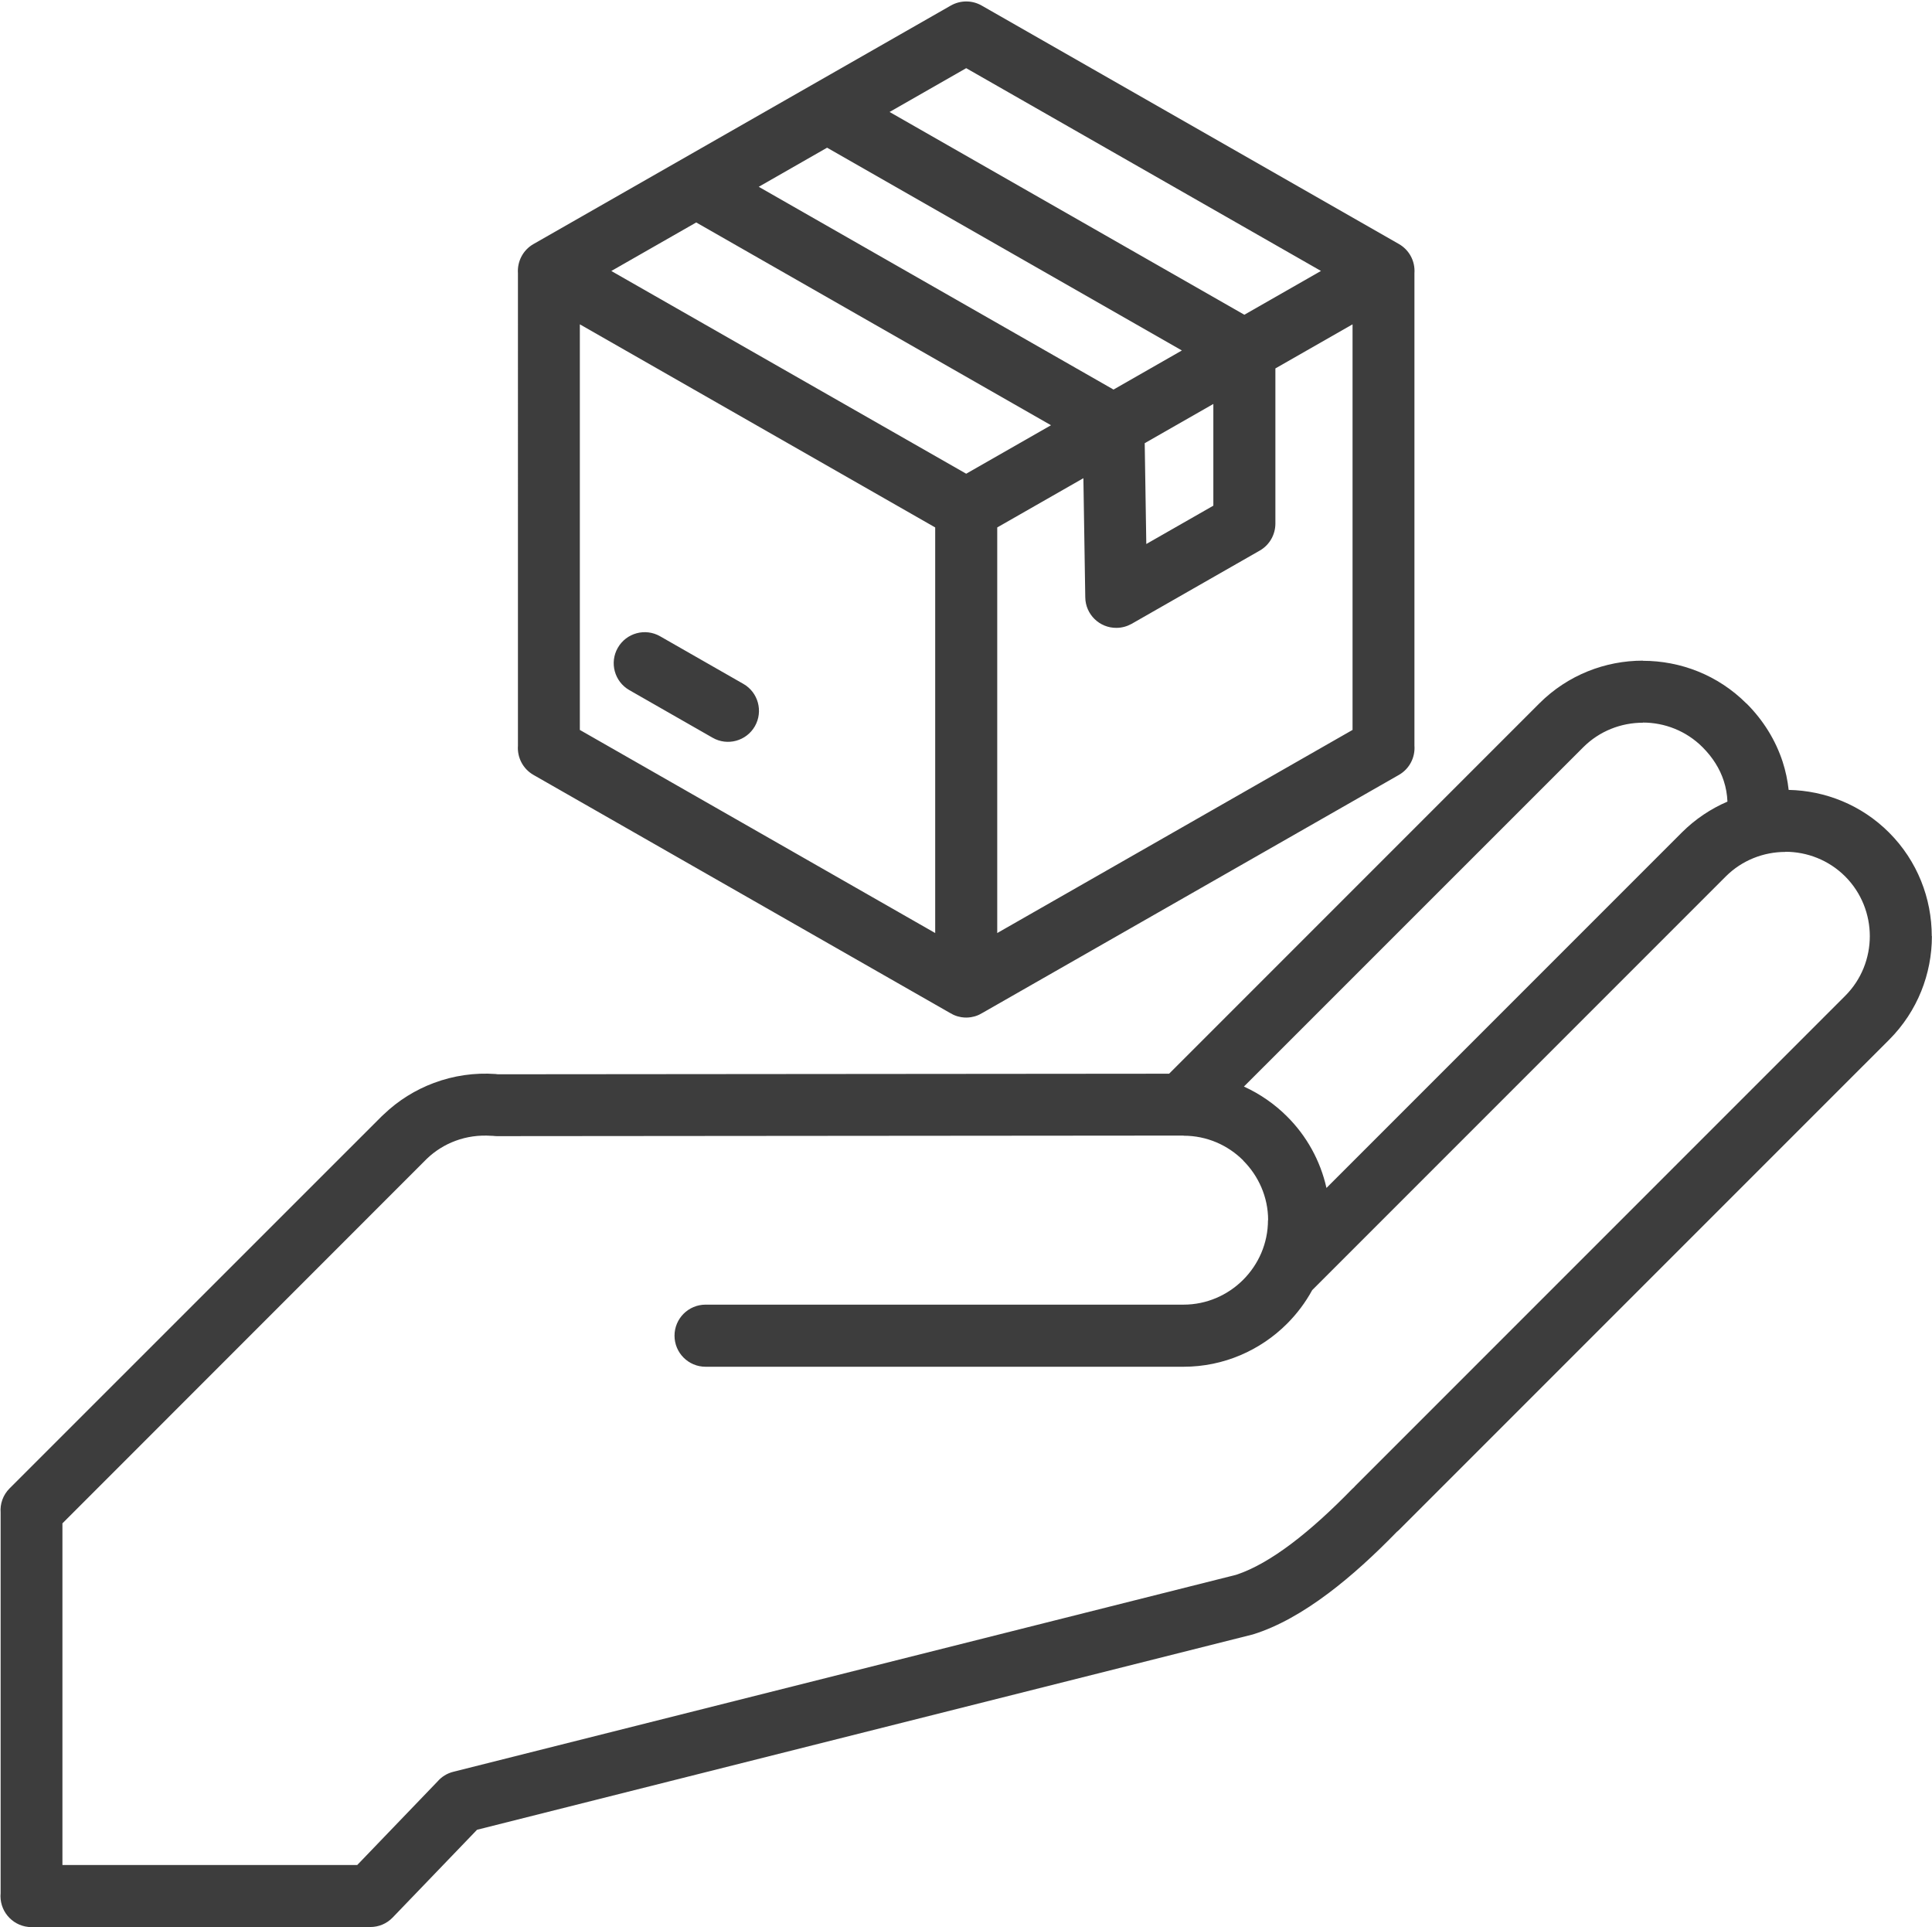 <?xml version="1.0" encoding="UTF-8" standalone="no"?><svg xmlns="http://www.w3.org/2000/svg" xmlns:xlink="http://www.w3.org/1999/xlink" fill="#3d3d3d" height="400.3" preserveAspectRatio="xMidYMid meet" version="1" viewBox="-0.1 -0.3 401.4 400.3" width="401.4" zoomAndPan="magnify"><g id="change1_1"><path d="M401.25,194.15c0-7.8-2.96-15.59-8.86-21.5l-0.03-0.03c-5.74-5.74-13.27-8.69-20.84-8.84c-0.22-1.98-0.63-3.94-1.25-5.85 c-1.45-4.43-3.96-8.56-7.51-12.11h-0.03c-5.91-5.91-13.7-8.86-21.5-8.86v-0.03c-7.79,0-15.6,2.97-21.52,8.89l-76.91,76.91 l-139.46,0.12c-0.17-0.03-0.35-0.05-0.52-0.06c-4.28-0.3-8.66,0.32-12.78,1.86c-3.8,1.42-7.37,3.61-10.45,6.57l-0.4,0.37 L1.89,308.87c-1.38,1.38-2,3.23-1.86,5.03l0,79.07L0,393.55c0,3.56,2.89,6.45,6.45,6.45l70.4-0.02c1.69,0,3.37-0.66,4.63-1.97 l17.53-18.23l161.21-40.58c5.19-1.61,10.46-4.64,15.6-8.49c4.9-3.67,9.68-8.08,14.16-12.68c0.03-0.03,0.05-0.06,0.08-0.09 c0.19-0.15,0.38-0.31,0.55-0.49l101.78-101.77c5.92-5.92,8.89-13.73,8.89-21.52H401.25z M328.83,154.93c3.4-3.4,7.9-5.11,12.4-5.11 v-0.03c4.49,0,9,1.71,12.41,5.13c2.11,2.11,3.58,4.48,4.39,6.97c0.46,1.39,0.71,2.84,0.77,4.32c-3.44,1.48-6.66,3.61-9.46,6.4 l-73.85,73.85c-1.28-5.73-4.17-10.85-8.18-14.84c-2.58-2.58-5.62-4.69-8.97-6.22L328.83,154.93z M388.38,194.15 c0,4.5-1.71,9-5.11,12.4L281.49,308.33c-0.1,0.1-0.19,0.21-0.28,0.31c-0.16,0.13-0.31,0.27-0.45,0.42l0,0 c-4.1,4.21-8.4,8.18-12.65,11.37c-3.91,2.93-7.78,5.21-11.39,6.39L94.1,367.73c-1.34,0.33-2.47,1.06-3.31,2.03L74.12,387.1H12.87 l0-70.97l75.71-75.73c1.75-1.68,3.78-2.92,5.93-3.72c2.35-0.88,4.9-1.23,7.45-1.05c0.12,0.01,0.24,0,0.36,0.01 c0.27,0.03,0.53,0.06,0.81,0.06h0l142.68-0.12l0.02,0.03c4.82,0,9.2,1.97,12.36,5.13v0.03c3.19,3.19,5.18,7.58,5.18,12.37 l-0.03,0.02c0,4.82-1.98,9.2-5.16,12.38c-3.18,3.18-7.57,5.16-12.38,5.16h-99.31c-3.56,0-6.45,2.89-6.45,6.45s2.89,6.45,6.45,6.45 h99.31c8.37,0,15.99-3.43,21.5-8.94c2.06-2.06,3.82-4.4,5.23-6.98l85.91-85.91c3.4-3.4,7.9-5.11,12.4-5.11v-0.03 c4.49,0,9,1.71,12.42,5.12c3.41,3.42,5.12,7.93,5.12,12.42H388.38z M107.51,154.58c-0.18,2.4,1,4.81,3.22,6.08l86.44,49.39 c0.03,0.02,0.07,0.04,0.11,0.06c0.18,0.11,0.37,0.21,0.57,0.31c0.06,0.03,0.12,0.06,0.18,0.09c0.24,0.11,0.49,0.2,0.74,0.28 c0.05,0.01,0.09,0.02,0.14,0.04c0.22,0.06,0.44,0.11,0.67,0.15c0.07,0.01,0.15,0.02,0.22,0.03c0.27,0.04,0.55,0.06,0.84,0.06 c0.28,0,0.56-0.02,0.84-0.06c0.08-0.01,0.15-0.02,0.22-0.03c0.23-0.04,0.45-0.09,0.67-0.15c0.05-0.01,0.09-0.02,0.14-0.04 c0.26-0.08,0.5-0.17,0.74-0.28c0.06-0.03,0.12-0.06,0.18-0.09c0.19-0.09,0.38-0.2,0.57-0.31c0.03-0.02,0.07-0.04,0.11-0.06 l86.44-49.39l0,0c2.23-1.28,3.4-3.68,3.22-6.08l0-98.12c0.09-1.24-0.17-2.52-0.83-3.68c-0.59-1.03-1.43-1.84-2.39-2.39l-86.7-49.54 c-2.05-1.17-4.48-1.09-6.4,0L110.73,50.4c-2.22,1.27-3.39,3.67-3.22,6.07L107.51,154.58z M144.55,45.91l73.71,42.12l-17.62,10.07 l-73.73-42.11L144.55,45.91z M171.74,30.38l73.71,42.12l-14.2,8.12l-73.71-42.12L171.74,30.38z M241.82,89.42l10.17-5.81v21.13 l-13.93,7.96l-0.33-20.94L241.82,89.42z M120.37,67.07l73.83,42.19v84.25l-73.83-42.19L120.37,67.07z M229.93,180.46l-22.84,13.05 v-84.25l15.12-8.64l2.78-1.59l0.39,24.74v0c0.04,3.55,2.95,6.39,6.5,6.35c1.14-0.01,2.2-0.32,3.12-0.83l26.63-15.22 c2.08-1.19,3.24-3.36,3.25-5.59V76.23l16.03-9.16l0,84.25L229.93,180.46z M200.64,13.86l73.71,42.12l-15.92,9.1l-73.71-42.12 L200.64,13.86z M156.74,150.55c-1.77,3.09-5.71,4.16-8.79,2.39l-17.3-9.89h0c-3.09-1.77-4.16-5.71-2.39-8.79 c1.77-3.09,5.71-4.16,8.79-2.39l17.3,9.89C157.43,143.52,158.5,147.46,156.74,150.55z"/></g></svg>